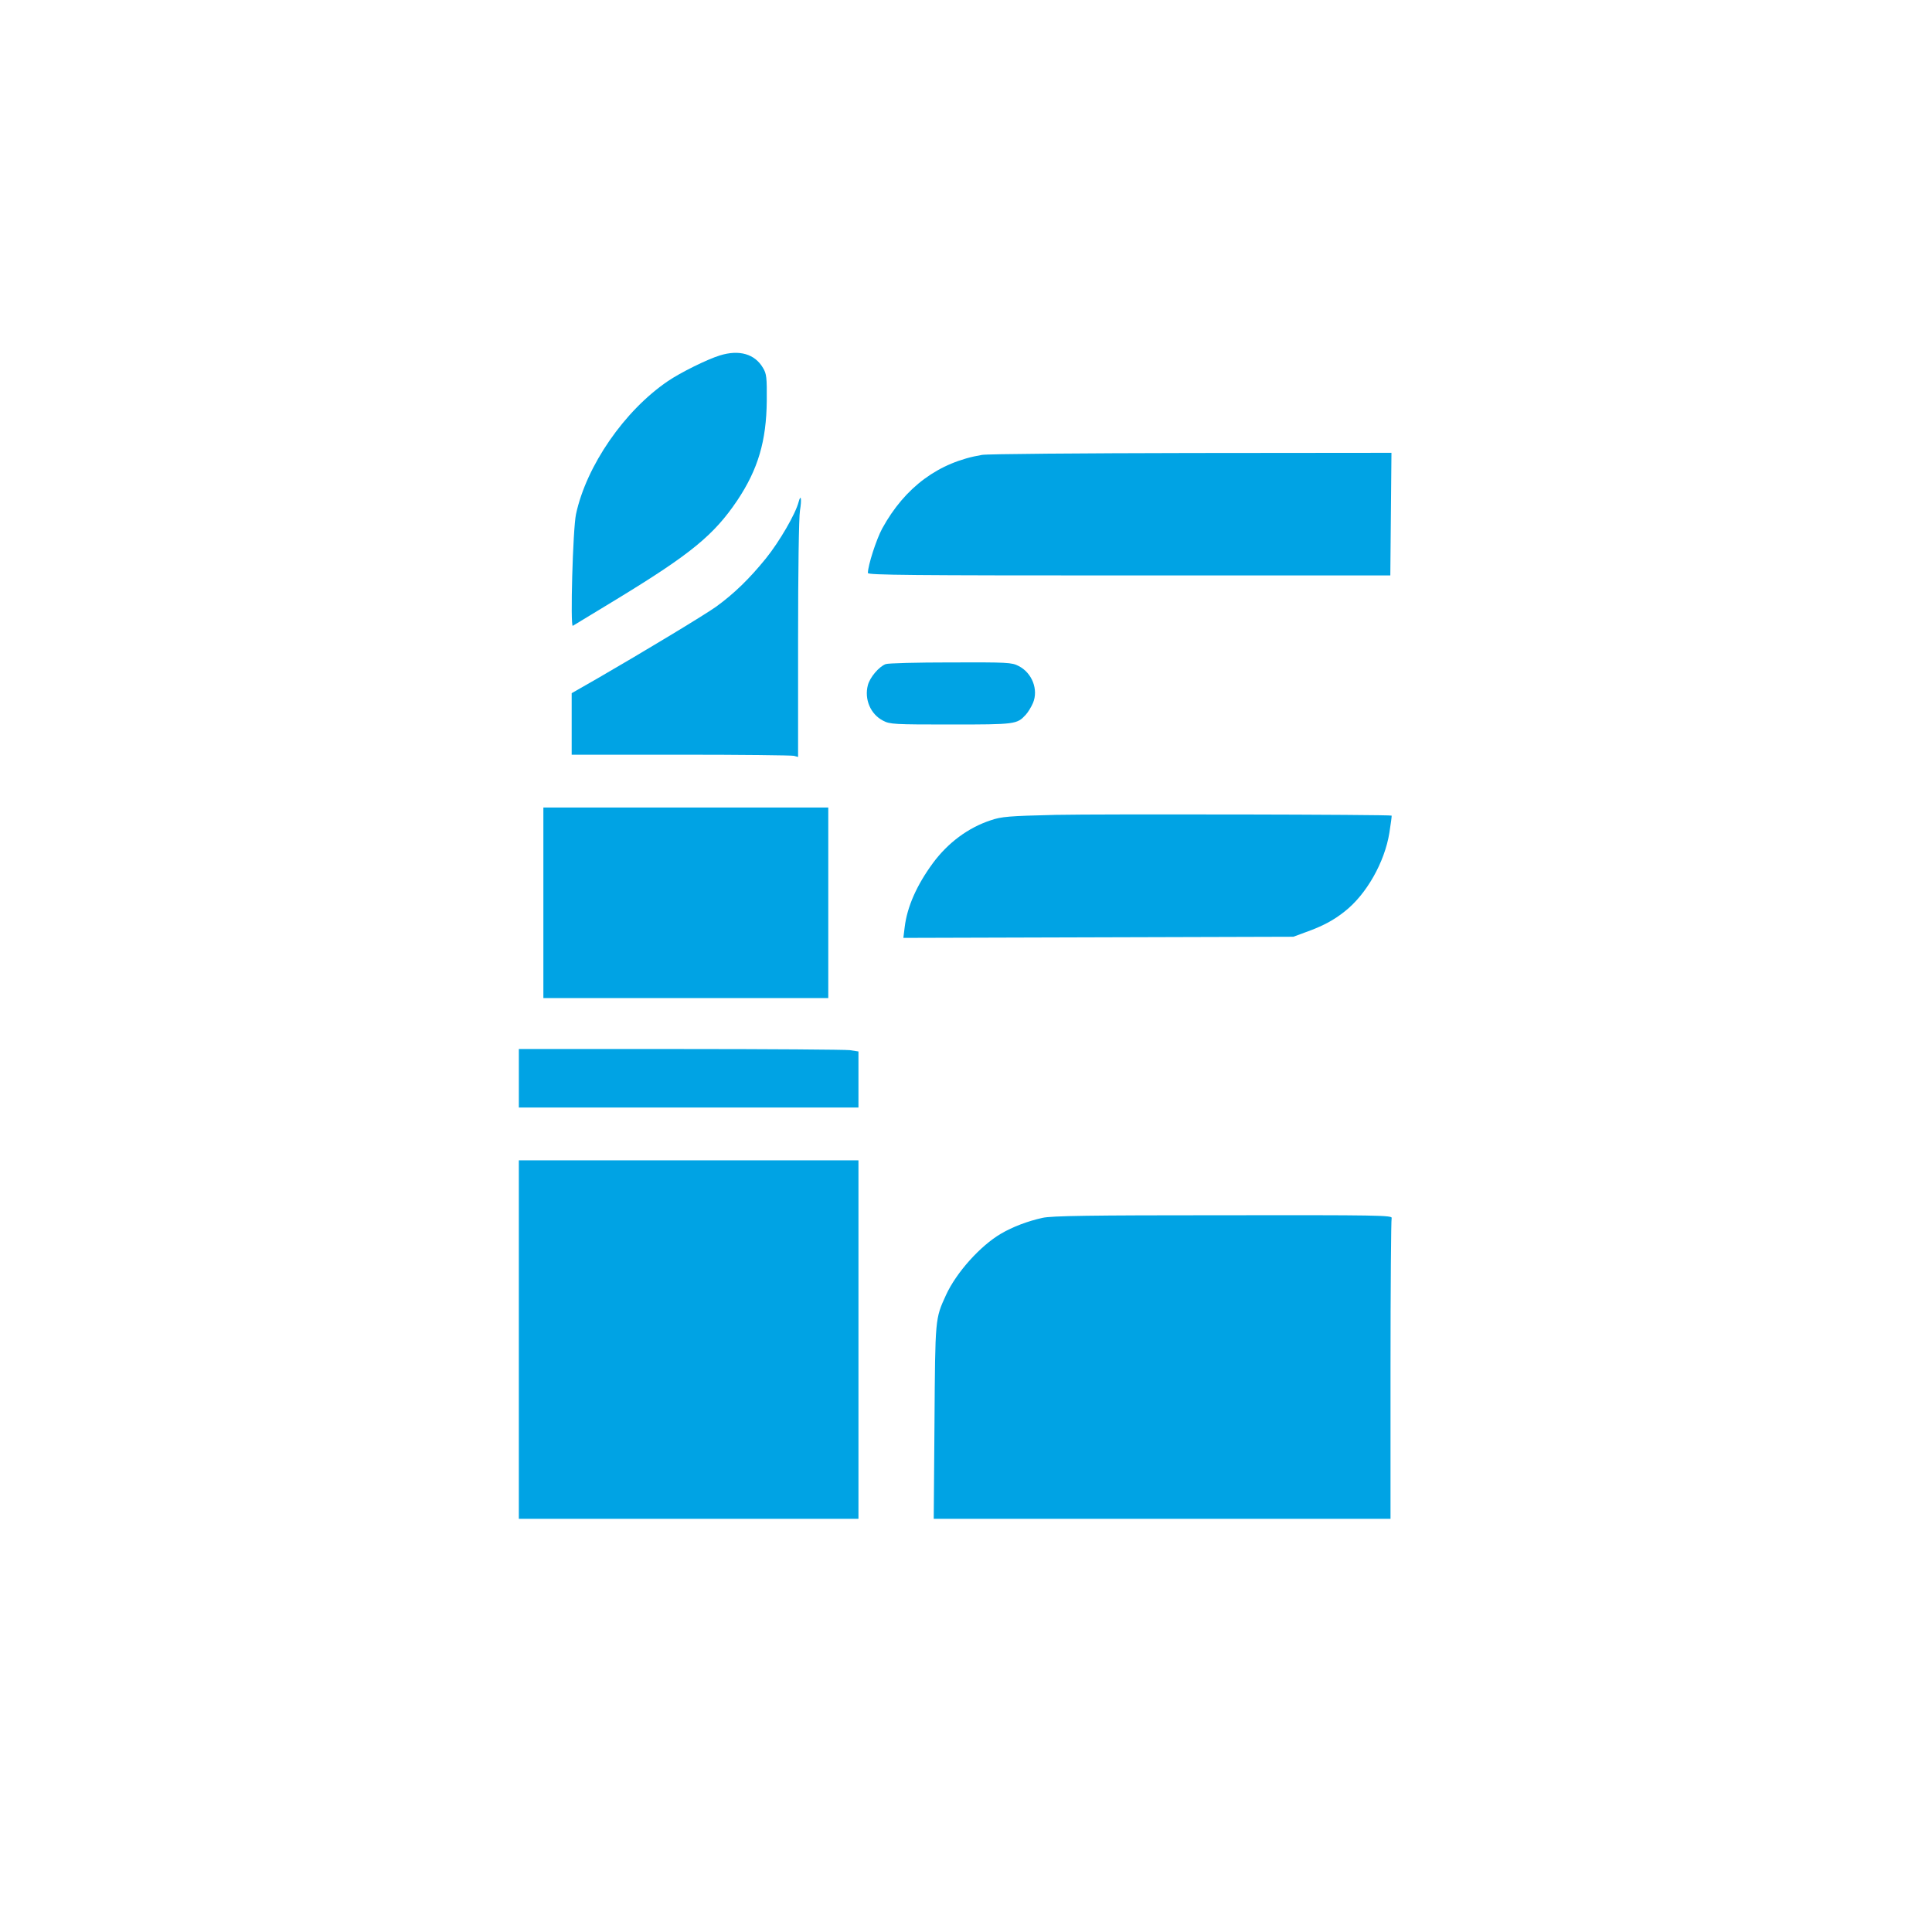 <?xml version="1.0" standalone="no"?>
<!DOCTYPE svg PUBLIC "-//W3C//DTD SVG 20010904//EN"
 "http://www.w3.org/TR/2001/REC-SVG-20010904/DTD/svg10.dtd">
<svg version="1.0" xmlns="http://www.w3.org/2000/svg"
 width="1024pt" height="1024pt" viewBox="0 0 1024 1024"
 preserveAspectRatio="xMidYMid meet">

<g transform="translate(0,1024) scale(0.1,-0.1)"
fill="#00a3e4" stroke="none">
<path d="M3815 8356 c-68 -21 -209 -91 -275 -136 -231 -157 -432 -449 -487
-705 -17 -79 -31 -601 -17 -592 5 3 110 67 234 142 392 239 514 339 638 523
110 165 154 315 156 527 1 124 -1 144 -20 175 -43 74 -126 98 -229 66z"/>
<path d="M5205 7829 c-229 -38 -409 -171 -529 -390 -31 -57 -76 -196 -76 -236
0 -11 234 -13 1385 -13 l1384 0 3 325 3 325 -1060 -1 c-583 -1 -1083 -5 -1110
-10z"/>
<path d="M4233 7580 c-16 -63 -102 -211 -173 -299 -89 -110 -170 -188 -265
-257 -68 -48 -390 -242 -627 -379 l-138 -79 0 -163 0 -163 578 0 c317 0 587
-3 600 -6 l22 -6 0 623 c0 357 4 649 10 683 10 60 5 91 -7 46z"/>
<path d="M4694 6720 c-36 -14 -83 -70 -94 -111 -20 -75 14 -155 81 -189 36
-19 60 -20 359 -20 343 0 350 1 397 52 12 13 29 41 38 62 30 71 -5 160 -76
196 -36 19 -59 20 -361 19 -178 0 -332 -4 -344 -9z"/>
<path d="M2880 5455 l0 -505 755 0 755 0 0 505 0 505 -755 0 -755 0 0 -505z"/>
<path d="M5595 5921 c-249 -6 -287 -9 -345 -29 -118 -39 -225 -118 -305 -226
-86 -117 -137 -232 -150 -340 l-7 -57 1033 3 1034 3 65 24 c90 32 148 63 207
110 115 90 212 261 237 417 8 49 13 90 12 91 -6 6 -1543 9 -1781 4z"/>
<path d="M2750 4525 l0 -155 900 0 900 0 0 149 0 148 -46 7 c-26 3 -431 6
-900 6 l-854 0 0 -155z"/>
<path d="M2750 3140 l0 -950 900 0 900 0 0 950 0 950 -900 0 -900 0 0 -950z"/>
<path d="M5525 3785 c-77 -17 -157 -47 -220 -84 -109 -64 -236 -205 -291 -325
-58 -127 -57 -120 -61 -674 l-4 -512 1210 0 1211 0 0 789 c0 434 3 796 6 805
6 15 -77 16 -892 15 -706 0 -912 -3 -959 -14z"/>
</g>
</svg>
